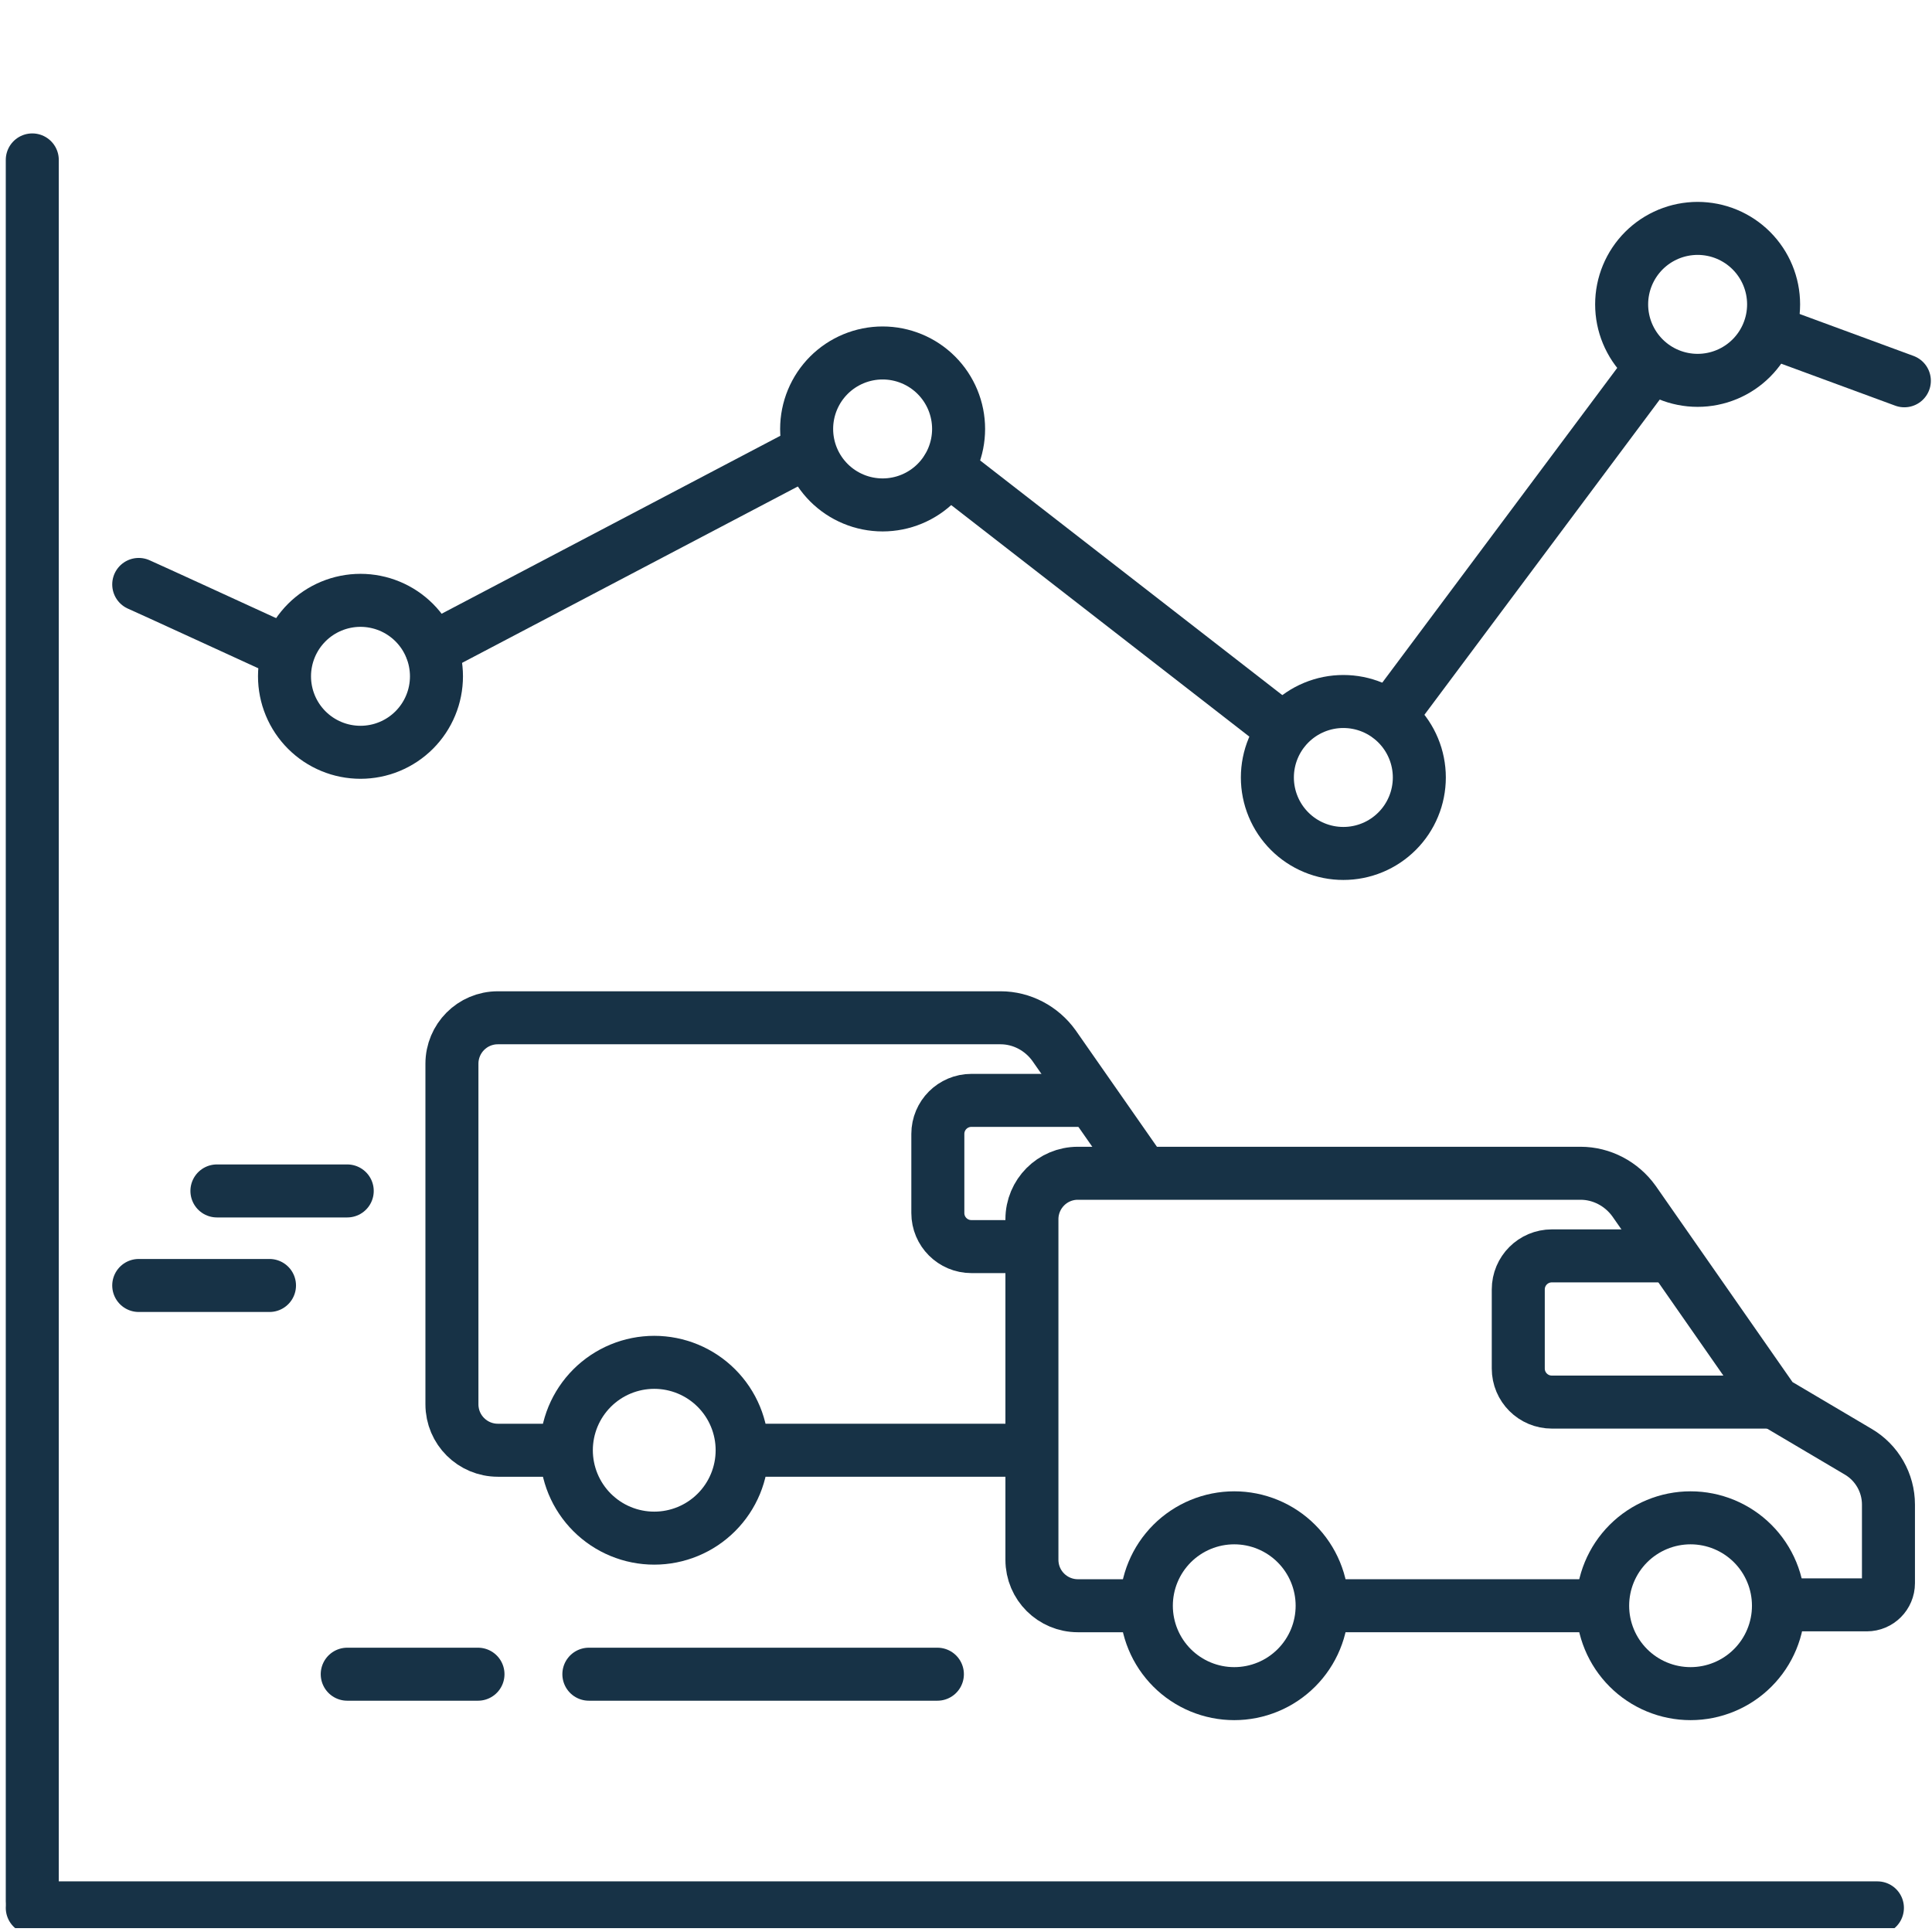 <svg xmlns="http://www.w3.org/2000/svg" xmlns:xlink="http://www.w3.org/1999/xlink" width="1080" zoomAndPan="magnify" viewBox="0 0 810 810" height="1080" preserveAspectRatio="xMidYMid meet" version="1.0"><defs><clipPath id="1d332319b5"><path d="M 2.223 112 L 792 112 L 792 808.371 L 2.223 808.371 Z M 2.223 112 " clip-rule="nonzero"/></clipPath><clipPath id="ffcdc44166"><path d="M 78 147 L 772 147 L 772 808.371 L 78 808.371 Z M 78 147 " clip-rule="nonzero"/></clipPath><clipPath id="eeb8dc2451"><path d="M 2.223 256 L 626 256 L 626 808.371 L 2.223 808.371 Z M 2.223 256 " clip-rule="nonzero"/></clipPath><clipPath id="39eb1db480"><path d="M 118 177 L 809.973 177 L 809.973 808.371 L 118 808.371 Z M 118 177 " clip-rule="nonzero"/></clipPath><clipPath id="2ef09f3b7f"><path d="M 322 212 L 809.973 212 L 809.973 808.371 L 322 808.371 Z M 322 212 " clip-rule="nonzero"/></clipPath><clipPath id="cb00c33f6f"><path d="M 166 321 L 809.973 321 L 809.973 808.371 L 166 808.371 Z M 166 321 " clip-rule="nonzero"/></clipPath><clipPath id="6a73dac749"><path d="M 357 321 L 809.973 321 L 809.973 808.371 L 357 808.371 Z M 357 321 " clip-rule="nonzero"/></clipPath><clipPath id="7c0433b898"><path d="M 2.223 788 L 799 788 L 799 808.371 L 2.223 808.371 Z M 2.223 788 " clip-rule="nonzero"/></clipPath><clipPath id="48e5ff4674"><path d="M 2.223 55 L 25 55 L 25 808.371 L 2.223 808.371 Z M 2.223 55 " clip-rule="nonzero"/></clipPath><clipPath id="632c82ca98"><path d="M 732 128 L 809.973 128 L 809.973 171 L 732 171 Z M 732 128 " clip-rule="nonzero"/></clipPath></defs><g clip-path="url(#1d332319b5)"><path stroke-linecap="butt" transform="matrix(1.852, 0, 0, 1.852, -74.068, -52.775)" fill="none" stroke-linejoin="miter" d="M 163.301 356.801 L 152.699 356.801 C 147.001 356.801 142.301 352.199 142.301 346.4 L 142.301 269.301 C 142.301 263.6 146.9 258.9 152.699 258.9 L 266.501 258.9 C 271.301 258.9 275.801 261.301 278.6 265.199 L 298.001 292.999 " stroke="#173246" stroke-width="12" stroke-opacity="1" stroke-miterlimit="10"/></g><path stroke-linecap="butt" transform="matrix(1.852, 0, 0, 1.852, -74.068, -52.775)" fill="none" stroke-linejoin="miter" d="M 269.699 356.801 L 209.6 356.801 " stroke="#173246" stroke-width="12" stroke-opacity="1" stroke-miterlimit="10"/><g clip-path="url(#ffcdc44166)"><path stroke-linecap="butt" transform="matrix(1.852, 0, 0, 1.852, -74.068, -52.775)" fill="none" stroke-linejoin="miter" d="M 287.199 277.6 L 259.9 277.6 C 255.699 277.6 252.301 281.001 252.301 285.199 L 252.301 303.1 C 252.301 307.301 255.699 310.699 259.9 310.699 L 272.4 310.699 " stroke="#173246" stroke-width="12" stroke-opacity="1" stroke-miterlimit="10"/></g><g clip-path="url(#eeb8dc2451)"><path stroke-linecap="butt" transform="matrix(1.852, 0, 0, 1.852, -74.068, -52.775)" fill="none" stroke-linejoin="miter" d="M 208.001 356.801 C 208.001 357.453 207.967 358.102 207.904 358.75 C 207.841 359.4 207.746 360.043 207.617 360.682 C 207.49 361.322 207.332 361.953 207.142 362.577 C 206.955 363.199 206.735 363.813 206.486 364.415 C 206.235 365.018 205.957 365.607 205.651 366.18 C 205.343 366.756 205.009 367.313 204.647 367.855 C 204.284 368.398 203.895 368.921 203.482 369.425 C 203.068 369.927 202.632 370.41 202.172 370.872 C 201.71 371.332 201.229 371.769 200.725 372.182 C 200.22 372.596 199.697 372.984 199.155 373.347 C 198.615 373.708 198.056 374.043 197.48 374.351 C 196.906 374.657 196.317 374.936 195.716 375.185 C 195.113 375.434 194.501 375.653 193.876 375.843 C 193.252 376.033 192.621 376.191 191.982 376.317 C 191.343 376.444 190.699 376.541 190.052 376.604 C 189.402 376.668 188.752 376.699 188.1 376.699 C 187.448 376.699 186.798 376.668 186.149 376.604 C 185.501 376.541 184.857 376.444 184.218 376.317 C 183.579 376.191 182.946 376.033 182.324 375.843 C 181.699 375.653 181.087 375.434 180.484 375.185 C 179.883 374.936 179.294 374.657 178.718 374.351 C 178.144 374.043 177.585 373.708 177.043 373.347 C 176.503 372.984 175.98 372.596 175.476 372.182 C 174.971 371.769 174.49 371.332 174.028 370.872 C 173.568 370.41 173.13 369.927 172.716 369.425 C 172.303 368.921 171.917 368.398 171.554 367.855 C 171.191 367.313 170.857 366.756 170.549 366.18 C 170.244 365.607 169.965 365.018 169.714 364.415 C 169.465 363.813 169.246 363.199 169.058 362.577 C 168.868 361.953 168.71 361.322 168.583 360.682 C 168.455 360.043 168.36 359.4 168.296 358.75 C 168.231 358.102 168.199 357.453 168.199 356.801 C 168.199 356.149 168.231 355.499 168.296 354.849 C 168.36 354.201 168.455 353.556 168.583 352.917 C 168.71 352.277 168.868 351.647 169.058 351.024 C 169.246 350.4 169.465 349.786 169.714 349.185 C 169.965 348.583 170.244 347.995 170.549 347.419 C 170.857 346.845 171.191 346.286 171.554 345.744 C 171.917 345.201 172.303 344.68 172.716 344.176 C 173.13 343.672 173.568 343.189 174.028 342.729 C 174.49 342.267 174.971 341.83 175.476 341.417 C 175.98 341.003 176.503 340.615 177.043 340.254 C 177.585 339.891 178.144 339.558 178.718 339.25 C 179.294 338.942 179.883 338.663 180.484 338.415 C 181.087 338.166 181.699 337.946 182.324 337.756 C 182.946 337.569 183.579 337.41 184.218 337.282 C 184.857 337.155 185.501 337.06 186.149 336.997 C 186.798 336.931 187.448 336.9 188.1 336.9 C 188.752 336.9 189.402 336.931 190.052 336.997 C 190.699 337.06 191.343 337.155 191.982 337.282 C 192.621 337.41 193.252 337.569 193.876 337.756 C 194.501 337.946 195.113 338.166 195.716 338.415 C 196.317 338.663 196.906 338.942 197.48 339.25 C 198.056 339.558 198.615 339.891 199.155 340.254 C 199.697 340.615 200.22 341.003 200.725 341.417 C 201.229 341.83 201.71 342.267 202.172 342.729 C 202.632 343.189 203.068 343.672 203.482 344.176 C 203.895 344.68 204.284 345.201 204.647 345.744 C 205.009 346.286 205.343 346.845 205.651 347.419 C 205.957 347.995 206.235 348.583 206.486 349.185 C 206.735 349.786 206.955 350.4 207.142 351.024 C 207.332 351.647 207.49 352.277 207.617 352.917 C 207.746 353.556 207.841 354.201 207.904 354.849 C 207.967 355.499 208.001 356.149 208.001 356.801 Z M 208.001 356.801 " stroke="#173246" stroke-width="12" stroke-opacity="1" stroke-miterlimit="10"/></g><path stroke-linecap="butt" transform="matrix(1.852, 0, 0, 1.852, -74.068, -52.775)" fill="none" stroke-linejoin="miter" d="M 401.4 392.001 L 339.301 392.001 " stroke="#173246" stroke-width="12" stroke-opacity="1" stroke-miterlimit="10"/><g clip-path="url(#39eb1db480)"><path stroke-linecap="butt" transform="matrix(1.852, 0, 0, 1.852, -74.068, -52.775)" fill="none" stroke-linejoin="miter" d="M 299.6 392.001 L 284.001 392.001 C 278.301 392.001 273.6 387.4 273.6 381.6 L 273.6 304.501 C 273.6 298.801 278.199 294.1 284.001 294.1 L 397.801 294.1 C 402.6 294.1 407.1 296.501 409.9 300.4 L 441.001 345.001 C 441.4 345.6 441.9 346.1 442.501 346.4 L 460.6 357.1 C 464.9 359.6 467.501 364.199 467.501 369.1 L 467.501 386.9 C 467.501 389.6 465.301 391.801 462.6 391.801 L 444.199 391.801 " stroke="#173246" stroke-width="12" stroke-opacity="1" stroke-miterlimit="10"/></g><g clip-path="url(#2ef09f3b7f)"><path stroke-linecap="butt" transform="matrix(1.852, 0, 0, 1.852, -74.068, -52.775)" fill="none" stroke-linejoin="miter" d="M 418.6 312.801 L 391.301 312.801 C 387.1 312.801 383.699 316.199 383.699 320.4 L 383.699 338.301 C 383.699 342.501 387.1 345.9 391.301 345.9 L 442.699 345.9 " stroke="#173246" stroke-width="12" stroke-opacity="1" stroke-miterlimit="10"/></g><g clip-path="url(#cb00c33f6f)"><path stroke-linecap="butt" transform="matrix(1.852, 0, 0, 1.852, -74.068, -52.775)" fill="none" stroke-linejoin="miter" d="M 339.301 392.001 C 339.301 392.651 339.269 393.303 339.203 393.95 C 339.14 394.6 339.045 395.244 338.917 395.883 C 338.79 396.522 338.632 397.153 338.444 397.777 C 338.254 398.4 338.035 399.014 337.786 399.615 C 337.535 400.218 337.258 400.807 336.95 401.381 C 336.642 401.955 336.309 402.514 335.946 403.056 C 335.583 403.598 335.197 404.121 334.784 404.623 C 334.37 405.128 333.931 405.611 333.471 406.071 C 333.011 406.533 332.528 406.969 332.024 407.383 C 331.52 407.796 330.997 408.185 330.457 408.545 C 329.914 408.908 329.355 409.244 328.782 409.55 C 328.206 409.858 327.617 410.136 327.016 410.385 C 326.412 410.634 325.801 410.853 325.176 411.043 C 324.554 411.233 323.921 411.391 323.282 411.518 C 322.642 411.644 321.999 411.739 321.351 411.805 C 320.701 411.868 320.052 411.9 319.4 411.9 C 318.748 411.9 318.098 411.868 317.45 411.805 C 316.801 411.739 316.157 411.644 315.518 411.518 C 314.879 411.391 314.248 411.233 313.623 411.043 C 312.999 410.853 312.387 410.634 311.784 410.385 C 311.182 410.136 310.594 409.858 310.02 409.55 C 309.444 409.244 308.887 408.908 308.345 408.545 C 307.803 408.185 307.279 407.796 306.775 407.383 C 306.271 406.969 305.79 406.533 305.328 406.071 C 304.868 405.611 304.431 405.128 304.018 404.623 C 303.604 404.121 303.216 403.598 302.853 403.056 C 302.493 402.514 302.157 401.955 301.849 401.381 C 301.543 400.807 301.265 400.218 301.016 399.615 C 300.765 399.014 300.545 398.4 300.357 397.777 C 300.168 397.153 300.009 396.522 299.883 395.883 C 299.756 395.244 299.659 394.6 299.596 393.95 C 299.533 393.303 299.501 392.651 299.501 392.001 C 299.501 391.349 299.533 390.697 299.596 390.05 C 299.659 389.402 299.756 388.756 299.883 388.117 C 300.009 387.478 300.168 386.847 300.357 386.223 C 300.545 385.6 300.765 384.986 301.016 384.385 C 301.265 383.782 301.543 383.193 301.849 382.619 C 302.157 382.045 302.493 381.486 302.853 380.944 C 303.216 380.402 303.604 379.879 304.018 379.377 C 304.431 378.872 304.868 378.389 305.328 377.929 C 305.79 377.467 306.271 377.031 306.775 376.617 C 307.279 376.204 307.803 375.815 308.345 375.455 C 308.887 375.092 309.444 374.756 310.02 374.45 C 310.594 374.142 311.182 373.864 311.784 373.615 C 312.387 373.366 312.999 373.147 313.623 372.957 C 314.248 372.767 314.879 372.609 315.518 372.482 C 316.157 372.355 316.801 372.261 317.45 372.195 C 318.098 372.132 318.748 372.1 319.4 372.1 C 320.052 372.1 320.701 372.132 321.351 372.195 C 321.999 372.261 322.642 372.355 323.282 372.482 C 323.921 372.609 324.554 372.767 325.176 372.957 C 325.801 373.147 326.412 373.366 327.016 373.615 C 327.617 373.864 328.206 374.142 328.782 374.45 C 329.355 374.756 329.914 375.092 330.457 375.455 C 330.997 375.815 331.52 376.204 332.024 376.617 C 332.528 377.031 333.011 377.467 333.471 377.929 C 333.931 378.389 334.37 378.872 334.784 379.377 C 335.197 379.879 335.583 380.402 335.946 380.944 C 336.309 381.486 336.642 382.045 336.95 382.619 C 337.258 383.193 337.535 383.782 337.786 384.385 C 338.035 384.986 338.254 385.6 338.444 386.223 C 338.632 386.847 338.79 387.478 338.917 388.117 C 339.045 388.756 339.14 389.402 339.203 390.05 C 339.269 390.697 339.301 391.349 339.301 392.001 Z M 339.301 392.001 " stroke="#173246" stroke-width="12" stroke-opacity="1" stroke-miterlimit="10"/></g><g clip-path="url(#6a73dac749)"><path stroke-linecap="butt" transform="matrix(1.852, 0, 0, 1.852, -74.068, -52.775)" fill="none" stroke-linejoin="miter" d="M 442.6 392.001 C 442.6 392.651 442.568 393.303 442.505 393.95 C 442.44 394.6 442.345 395.244 442.218 395.883 C 442.09 396.522 441.931 397.153 441.744 397.777 C 441.554 398.4 441.334 399.014 441.085 399.615 C 440.836 400.218 440.558 400.807 440.25 401.381 C 439.944 401.955 439.609 402.514 439.246 403.056 C 438.885 403.598 438.497 404.121 438.083 404.623 C 437.67 405.128 437.233 405.611 436.771 406.071 C 436.311 406.533 435.828 406.969 435.324 407.383 C 434.822 407.796 434.298 408.185 433.756 408.545 C 433.214 408.908 432.655 409.244 432.081 409.55 C 431.505 409.858 430.917 410.136 430.315 410.385 C 429.714 410.634 429.1 410.853 428.476 411.043 C 427.853 411.233 427.222 411.391 426.583 411.518 C 425.944 411.644 425.298 411.739 424.651 411.805 C 424.001 411.868 423.351 411.9 422.699 411.9 C 422.047 411.9 421.398 411.868 420.75 411.805 C 420.1 411.739 419.457 411.644 418.817 411.518 C 418.178 411.391 417.547 411.233 416.923 411.043 C 416.301 410.853 415.687 410.634 415.085 410.385 C 414.482 410.136 413.893 409.858 413.32 409.55 C 412.744 409.244 412.187 408.908 411.644 408.545 C 411.102 408.185 410.579 407.796 410.075 407.383 C 409.573 406.969 409.09 406.533 408.628 406.071 C 408.168 405.611 407.731 405.128 407.317 404.623 C 406.904 404.121 406.516 403.598 406.153 403.056 C 405.792 402.514 405.457 401.955 405.151 401.381 C 404.843 400.807 404.564 400.218 404.315 399.615 C 404.066 399.014 403.847 398.4 403.657 397.777 C 403.467 397.153 403.309 396.522 403.182 395.883 C 403.056 395.244 402.959 394.6 402.895 393.95 C 402.832 393.303 402.801 392.651 402.801 392.001 C 402.801 391.349 402.832 390.697 402.895 390.05 C 402.959 389.402 403.056 388.756 403.182 388.117 C 403.309 387.478 403.467 386.847 403.657 386.223 C 403.847 385.6 404.066 384.986 404.315 384.385 C 404.564 383.782 404.843 383.193 405.151 382.619 C 405.457 382.045 405.792 381.486 406.153 380.944 C 406.516 380.402 406.904 379.879 407.317 379.377 C 407.731 378.872 408.168 378.389 408.628 377.929 C 409.09 377.467 409.573 377.031 410.075 376.617 C 410.579 376.204 411.102 375.815 411.644 375.455 C 412.187 375.092 412.744 374.756 413.32 374.45 C 413.893 374.142 414.482 373.864 415.085 373.615 C 415.687 373.366 416.301 373.147 416.923 372.957 C 417.547 372.767 418.178 372.609 418.817 372.482 C 419.457 372.355 420.1 372.261 420.75 372.195 C 421.398 372.132 422.047 372.1 422.699 372.1 C 423.351 372.1 424.001 372.132 424.651 372.195 C 425.298 372.261 425.944 372.355 426.583 372.482 C 427.222 372.609 427.853 372.767 428.476 372.957 C 429.1 373.147 429.714 373.366 430.315 373.615 C 430.917 373.864 431.505 374.142 432.081 374.45 C 432.655 374.756 433.214 375.092 433.756 375.455 C 434.298 375.815 434.82 376.204 435.324 376.617 C 435.828 377.031 436.311 377.467 436.771 377.929 C 437.233 378.389 437.67 378.872 438.083 379.377 C 438.497 379.879 438.885 380.402 439.246 380.944 C 439.609 381.486 439.944 382.045 440.25 382.619 C 440.558 383.193 440.836 383.782 441.085 384.385 C 441.334 384.986 441.554 385.6 441.744 386.223 C 441.931 386.847 442.09 387.478 442.218 388.117 C 442.345 388.756 442.44 389.402 442.505 390.05 C 442.568 390.697 442.6 391.349 442.6 392.001 Z M 442.6 392.001 " stroke="#173246" stroke-width="12" stroke-opacity="1" stroke-miterlimit="10"/></g><g clip-path="url(#7c0433b898)"><path stroke-linecap="round" transform="matrix(1.852, 0, 0, 1.852, -74.068, -52.775)" fill="none" stroke-linejoin="round" d="M 47.301 460.4 L 465.001 460.4 " stroke="#173246" stroke-width="12" stroke-opacity="1" stroke-miterlimit="10"/></g><g clip-path="url(#48e5ff4674)"><path stroke-linecap="round" transform="matrix(1.852, 0, 0, 1.852, -74.068, -52.775)" fill="none" stroke-linejoin="round" d="M 47.301 64.699 L 47.301 458.9 " stroke="#173246" stroke-width="12" stroke-opacity="1" stroke-miterlimit="10"/></g><path stroke-linecap="round" transform="matrix(1.852, 0, 0, 1.852, -74.068, -52.775)" fill="none" stroke-linejoin="round" d="M 173.301 407.501 L 252.199 407.501 " stroke="#173246" stroke-width="12" stroke-opacity="1" stroke-miterlimit="10"/><path stroke-linecap="round" transform="matrix(1.852, 0, 0, 1.852, -74.068, -52.775)" fill="none" stroke-linejoin="round" d="M 89.1 298.1 L 118.6 298.1 " stroke="#173246" stroke-width="12" stroke-opacity="1" stroke-miterlimit="10"/><path stroke-linecap="round" transform="matrix(1.852, 0, 0, 1.852, -74.068, -52.775)" fill="none" stroke-linejoin="round" d="M 71.4 319.501 L 101.001 319.501 " stroke="#173246" stroke-width="12" stroke-opacity="1" stroke-miterlimit="10"/><path stroke-linecap="round" transform="matrix(1.852, 0, 0, 1.852, -74.068, -52.775)" fill="none" stroke-linejoin="round" d="M 118.6 407.501 L 148.199 407.501 " stroke="#173246" stroke-width="12" stroke-opacity="1" stroke-miterlimit="10"/><g clip-path="url(#632c82ca98)"><path stroke-linecap="round" transform="matrix(1.852, 0, 0, 1.852, -74.068, -52.775)" fill="none" stroke-linejoin="round" d="M 441.501 103.801 L 471.1 114.699 " stroke="#173246" stroke-width="12" stroke-opacity="1" stroke-miterlimit="10"/></g><path stroke-linecap="round" transform="matrix(1.852, 0, 0, 1.852, -74.068, -52.775)" fill="none" stroke-linejoin="round" d="M 354.6 190.801 L 413.501 111.9 " stroke="#173246" stroke-width="12" stroke-opacity="1" stroke-miterlimit="10"/><path stroke-linecap="round" transform="matrix(1.852, 0, 0, 1.852, -74.068, -52.775)" fill="none" stroke-linejoin="round" d="M 254.501 134.6 L 330.6 193.699 " stroke="#173246" stroke-width="12" stroke-opacity="1" stroke-miterlimit="10"/><path stroke-linecap="round" transform="matrix(1.852, 0, 0, 1.852, -74.068, -52.775)" fill="none" stroke-linejoin="round" d="M 137.699 175.4 L 222.6 130.801 " stroke="#173246" stroke-width="12" stroke-opacity="1" stroke-miterlimit="10"/><path stroke-linecap="round" transform="matrix(1.852, 0, 0, 1.852, -74.068, -52.775)" fill="none" stroke-linejoin="round" d="M 71.4 160.801 C 75.001 162.4 91.301 169.9 104.4 175.9 " stroke="#173246" stroke-width="12" stroke-opacity="1" stroke-miterlimit="10"/><path stroke-linecap="round" transform="matrix(1.852, 0, 0, 1.852, -74.068, -52.775)" fill="none" stroke-linejoin="round" d="M 257.001 125.6 C 257.001 126.163 256.971 126.725 256.917 127.286 C 256.862 127.847 256.779 128.404 256.67 128.955 C 256.56 129.507 256.423 130.054 256.258 130.594 C 256.096 131.132 255.906 131.661 255.691 132.182 C 255.476 132.704 255.235 133.212 254.969 133.708 C 254.703 134.206 254.414 134.687 254.102 135.155 C 253.788 135.623 253.452 136.077 253.096 136.512 C 252.739 136.946 252.36 137.364 251.963 137.763 C 251.564 138.161 251.147 138.539 250.712 138.896 C 250.275 139.254 249.824 139.588 249.355 139.902 C 248.887 140.214 248.404 140.503 247.908 140.769 C 247.41 141.035 246.902 141.275 246.383 141.49 C 245.862 141.706 245.332 141.896 244.792 142.06 C 244.254 142.223 243.708 142.36 243.155 142.469 C 242.602 142.579 242.047 142.661 241.486 142.716 C 240.925 142.773 240.364 142.801 239.801 142.801 C 239.237 142.801 238.674 142.773 238.115 142.716 C 237.554 142.661 236.997 142.579 236.444 142.469 C 235.891 142.36 235.347 142.223 234.807 142.06 C 234.269 141.896 233.737 141.706 233.218 141.49 C 232.697 141.275 232.189 141.035 231.693 140.769 C 231.195 140.503 230.712 140.214 230.244 139.902 C 229.775 139.588 229.324 139.254 228.889 138.896 C 228.452 138.539 228.037 138.161 227.638 137.763 C 227.239 137.364 226.862 136.946 226.505 136.512 C 226.147 136.077 225.811 135.623 225.499 135.155 C 225.187 134.687 224.895 134.206 224.632 133.708 C 224.366 133.212 224.125 132.704 223.91 132.182 C 223.693 131.661 223.505 131.132 223.341 130.594 C 223.176 130.054 223.041 129.507 222.931 128.955 C 222.822 128.404 222.737 127.847 222.682 127.286 C 222.628 126.725 222.6 126.163 222.6 125.6 C 222.6 125.037 222.628 124.476 222.682 123.915 C 222.737 123.353 222.822 122.796 222.931 122.244 C 223.041 121.691 223.176 121.147 223.341 120.607 C 223.505 120.069 223.693 119.539 223.91 119.018 C 224.125 118.497 224.366 117.988 224.632 117.493 C 224.895 116.995 225.187 116.512 225.499 116.043 C 225.811 115.575 226.147 115.123 226.505 114.689 C 226.862 114.252 227.239 113.836 227.638 113.438 C 228.037 113.039 228.452 112.661 228.889 112.305 C 229.324 111.946 229.775 111.611 230.244 111.298 C 230.712 110.986 231.195 110.697 231.693 110.431 C 232.189 110.166 232.697 109.925 233.218 109.71 C 233.737 109.495 234.269 109.305 234.807 109.14 C 235.347 108.978 235.891 108.841 236.444 108.731 C 236.997 108.621 237.554 108.539 238.115 108.482 C 238.674 108.427 239.237 108.4 239.801 108.4 C 240.364 108.4 240.925 108.427 241.486 108.482 C 242.047 108.539 242.602 108.621 243.155 108.731 C 243.708 108.841 244.254 108.978 244.792 109.14 C 245.332 109.305 245.862 109.495 246.383 109.71 C 246.902 109.925 247.41 110.166 247.908 110.431 C 248.404 110.697 248.887 110.986 249.355 111.298 C 249.824 111.611 250.275 111.946 250.712 112.305 C 251.147 112.661 251.564 113.039 251.963 113.438 C 252.36 113.836 252.739 114.252 253.096 114.689 C 253.452 115.123 253.788 115.575 254.102 116.043 C 254.414 116.512 254.703 116.995 254.969 117.493 C 255.235 117.988 255.476 118.497 255.691 119.018 C 255.906 119.539 256.096 120.069 256.258 120.607 C 256.423 121.147 256.56 121.691 256.67 122.244 C 256.779 122.796 256.862 123.353 256.917 123.915 C 256.971 124.476 257.001 125.037 257.001 125.6 Z M 257.001 125.6 " stroke="#173246" stroke-width="12" stroke-opacity="1" stroke-miterlimit="10"/><path stroke-linecap="round" transform="matrix(1.852, 0, 0, 1.852, -74.068, -52.775)" fill="none" stroke-linejoin="round" d="M 138.801 181.6 C 138.801 182.163 138.773 182.725 138.716 183.286 C 138.661 183.847 138.579 184.404 138.469 184.955 C 138.36 185.507 138.222 186.054 138.06 186.594 C 137.895 187.132 137.706 187.661 137.49 188.182 C 137.275 188.704 137.035 189.212 136.769 189.708 C 136.503 190.206 136.214 190.687 135.902 191.155 C 135.587 191.623 135.254 192.077 134.895 192.512 C 134.539 192.946 134.161 193.364 133.763 193.763 C 133.364 194.161 132.946 194.539 132.511 194.896 C 132.077 195.254 131.623 195.588 131.155 195.902 C 130.687 196.214 130.206 196.503 129.708 196.769 C 129.212 197.035 128.703 197.275 128.182 197.49 C 127.661 197.706 127.132 197.896 126.594 198.06 C 126.054 198.223 125.507 198.36 124.955 198.469 C 124.404 198.579 123.847 198.661 123.286 198.716 C 122.725 198.773 122.163 198.801 121.6 198.801 C 121.037 198.801 120.476 198.773 119.914 198.716 C 119.353 198.661 118.796 198.579 118.244 198.469 C 117.693 198.36 117.147 198.223 116.606 198.06 C 116.068 197.896 115.539 197.706 115.018 197.49 C 114.497 197.275 113.988 197.035 113.492 196.769 C 112.995 196.503 112.514 196.214 112.043 195.902 C 111.575 195.588 111.123 195.254 110.689 194.896 C 110.252 194.539 109.836 194.161 109.438 193.763 C 109.039 193.364 108.661 192.946 108.305 192.512 C 107.946 192.077 107.611 191.623 107.298 191.155 C 106.986 190.687 106.697 190.206 106.431 189.708 C 106.165 189.212 105.925 188.704 105.71 188.182 C 105.495 187.661 105.305 187.132 105.14 186.594 C 104.978 186.054 104.841 185.507 104.731 184.955 C 104.621 184.404 104.539 183.847 104.482 183.286 C 104.427 182.725 104.4 182.163 104.4 181.6 C 104.4 181.037 104.427 180.476 104.482 179.915 C 104.539 179.353 104.621 178.796 104.731 178.244 C 104.841 177.691 104.978 177.147 105.14 176.607 C 105.305 176.069 105.495 175.539 105.71 175.018 C 105.925 174.497 106.165 173.988 106.431 173.493 C 106.697 172.995 106.986 172.512 107.298 172.043 C 107.611 171.575 107.946 171.123 108.305 170.689 C 108.661 170.252 109.039 169.836 109.438 169.438 C 109.836 169.039 110.252 168.661 110.689 168.305 C 111.123 167.946 111.575 167.611 112.043 167.298 C 112.514 166.986 112.995 166.697 113.492 166.431 C 113.988 166.166 114.497 165.925 115.018 165.71 C 115.539 165.495 116.068 165.305 116.606 165.14 C 117.147 164.978 117.693 164.841 118.244 164.731 C 118.796 164.621 119.353 164.539 119.914 164.482 C 120.476 164.427 121.037 164.4 121.6 164.4 C 122.163 164.4 122.725 164.427 123.286 164.482 C 123.847 164.539 124.404 164.621 124.955 164.731 C 125.507 164.841 126.054 164.978 126.594 165.14 C 127.132 165.305 127.661 165.495 128.182 165.71 C 128.703 165.925 129.212 166.166 129.708 166.431 C 130.206 166.697 130.687 166.986 131.155 167.298 C 131.623 167.611 132.077 167.946 132.511 168.305 C 132.946 168.661 133.364 169.039 133.763 169.438 C 134.161 169.836 134.539 170.252 134.895 170.689 C 135.254 171.123 135.587 171.575 135.902 172.043 C 136.214 172.512 136.503 172.995 136.769 173.493 C 137.035 173.988 137.275 174.497 137.49 175.018 C 137.706 175.539 137.895 176.069 138.06 176.607 C 138.222 177.147 138.36 177.691 138.469 178.244 C 138.579 178.796 138.661 179.353 138.716 179.915 C 138.773 180.476 138.801 181.037 138.801 181.6 Z M 138.801 181.6 " stroke="#173246" stroke-width="12" stroke-opacity="1" stroke-miterlimit="10"/><path stroke-linecap="round" transform="matrix(1.852, 0, 0, 1.852, -74.068, -52.775)" fill="none" stroke-linejoin="round" d="M 361.301 204.501 C 361.301 205.064 361.273 205.625 361.216 206.187 C 361.161 206.746 361.079 207.303 360.969 207.855 C 360.86 208.408 360.722 208.955 360.56 209.493 C 360.395 210.033 360.206 210.562 359.99 211.081 C 359.775 211.602 359.535 212.111 359.269 212.609 C 359.003 213.104 358.714 213.588 358.402 214.056 C 358.087 214.524 357.754 214.976 357.395 215.412 C 357.039 215.847 356.661 216.265 356.263 216.661 C 355.864 217.06 355.446 217.438 355.011 217.796 C 354.577 218.153 354.123 218.488 353.655 218.801 C 353.187 219.115 352.706 219.404 352.208 219.67 C 351.712 219.936 351.203 220.176 350.682 220.391 C 350.161 220.607 349.632 220.796 349.094 220.959 C 348.554 221.123 348.007 221.261 347.455 221.37 C 346.904 221.48 346.347 221.562 345.786 221.617 C 345.225 221.672 344.663 221.699 344.1 221.699 C 343.537 221.699 342.976 221.672 342.414 221.617 C 341.853 221.562 341.296 221.48 340.744 221.37 C 340.193 221.261 339.647 221.123 339.106 220.959 C 338.568 220.796 338.039 220.607 337.518 220.391 C 336.997 220.176 336.488 219.936 335.993 219.67 C 335.495 219.404 335.011 219.115 334.543 218.801 C 334.075 218.488 333.623 218.153 333.189 217.796 C 332.752 217.438 332.336 217.06 331.938 216.661 C 331.539 216.265 331.161 215.847 330.805 215.412 C 330.446 214.976 330.111 214.524 329.798 214.056 C 329.486 213.588 329.197 213.104 328.931 212.609 C 328.666 212.111 328.425 211.602 328.21 211.081 C 327.995 210.562 327.805 210.033 327.64 209.493 C 327.478 208.955 327.341 208.408 327.231 207.855 C 327.121 207.303 327.039 206.746 326.982 206.187 C 326.927 205.625 326.9 205.064 326.9 204.501 C 326.9 203.938 326.927 203.374 326.982 202.813 C 327.039 202.254 327.121 201.697 327.231 201.144 C 327.341 200.592 327.478 200.045 327.64 199.507 C 327.805 198.967 327.995 198.438 328.21 197.919 C 328.425 197.398 328.666 196.889 328.931 196.391 C 329.197 195.896 329.486 195.412 329.798 194.944 C 330.111 194.476 330.446 194.024 330.805 193.588 C 331.161 193.153 331.539 192.735 331.938 192.339 C 332.336 191.94 332.752 191.562 333.189 191.204 C 333.623 190.847 334.075 190.512 334.543 190.199 C 335.011 189.885 335.495 189.596 335.993 189.33 C 336.488 189.066 336.997 188.824 337.518 188.609 C 338.039 188.393 338.568 188.204 339.106 188.041 C 339.647 187.877 340.193 187.739 340.744 187.63 C 341.296 187.52 341.853 187.438 342.414 187.383 C 342.976 187.328 343.537 187.301 344.1 187.301 C 344.663 187.301 345.225 187.328 345.786 187.383 C 346.347 187.438 346.904 187.52 347.455 187.63 C 348.007 187.739 348.554 187.877 349.094 188.041 C 349.632 188.204 350.161 188.393 350.682 188.609 C 351.203 188.824 351.712 189.066 352.208 189.33 C 352.706 189.596 353.187 189.885 353.655 190.199 C 354.123 190.512 354.577 190.847 355.011 191.204 C 355.446 191.562 355.864 191.94 356.263 192.339 C 356.661 192.735 357.039 193.153 357.395 193.588 C 357.754 194.024 358.087 194.476 358.402 194.944 C 358.714 195.412 359.003 195.896 359.269 196.391 C 359.535 196.889 359.775 197.398 359.99 197.919 C 360.206 198.438 360.395 198.967 360.56 199.507 C 360.722 200.045 360.86 200.592 360.969 201.144 C 361.079 201.697 361.161 202.254 361.216 202.813 C 361.273 203.374 361.301 203.938 361.301 204.501 Z M 361.301 204.501 " stroke="#173246" stroke-width="12" stroke-opacity="1" stroke-miterlimit="10"/><path stroke-linecap="round" transform="matrix(1.852, 0, 0, 1.852, -74.068, -52.775)" fill="none" stroke-linejoin="round" d="M 441.501 97.4 C 441.501 97.963 441.471 98.526 441.417 99.085 C 441.362 99.647 441.279 100.204 441.17 100.756 C 441.06 101.309 440.923 101.853 440.758 102.393 C 440.596 102.931 440.406 103.461 440.191 103.982 C 439.976 104.503 439.735 105.012 439.469 105.507 C 439.203 106.005 438.914 106.488 438.602 106.957 C 438.288 107.425 437.952 107.877 437.596 108.311 C 437.239 108.748 436.86 109.163 436.463 109.562 C 436.064 109.961 435.647 110.339 435.212 110.695 C 434.775 111.054 434.324 111.389 433.855 111.701 C 433.387 112.014 432.904 112.303 432.408 112.569 C 431.91 112.834 431.402 113.075 430.883 113.29 C 430.362 113.507 429.832 113.695 429.292 113.86 C 428.754 114.022 428.208 114.159 427.655 114.269 C 427.102 114.379 426.547 114.461 425.986 114.518 C 425.425 114.573 424.864 114.6 424.301 114.6 C 423.737 114.6 423.174 114.573 422.615 114.518 C 422.054 114.461 421.497 114.379 420.944 114.269 C 420.391 114.159 419.847 114.022 419.307 113.86 C 418.769 113.695 418.237 113.507 417.718 113.29 C 417.197 113.075 416.689 112.834 416.193 112.569 C 415.695 112.303 415.212 112.014 414.744 111.701 C 414.275 111.389 413.824 111.054 413.389 110.695 C 412.952 110.339 412.537 109.961 412.138 109.562 C 411.739 109.163 411.362 108.748 411.005 108.311 C 410.647 107.877 410.311 107.425 409.999 106.957 C 409.687 106.488 409.395 106.005 409.132 105.507 C 408.866 105.012 408.625 104.503 408.41 103.982 C 408.193 103.461 408.005 102.931 407.841 102.393 C 407.676 101.853 407.541 101.309 407.431 100.756 C 407.32 100.204 407.237 99.647 407.182 99.085 C 407.128 98.526 407.1 97.963 407.1 97.4 C 407.1 96.836 407.128 96.275 407.182 95.714 C 407.237 95.153 407.32 94.596 407.431 94.045 C 407.541 93.493 407.676 92.946 407.841 92.406 C 408.005 91.868 408.193 91.339 408.41 90.817 C 408.625 90.296 408.866 89.788 409.132 89.292 C 409.395 88.794 409.687 88.313 409.999 87.845 C 410.311 87.377 410.647 86.923 411.005 86.488 C 411.362 86.054 411.739 85.636 412.138 85.237 C 412.537 84.839 412.952 84.461 413.389 84.104 C 413.824 83.748 414.275 83.412 414.744 83.098 C 415.212 82.786 415.695 82.497 416.193 82.231 C 416.689 81.965 417.197 81.725 417.718 81.509 C 418.237 81.294 418.769 81.104 419.307 80.94 C 419.847 80.777 420.391 80.64 420.944 80.531 C 421.497 80.421 422.054 80.339 422.615 80.284 C 423.174 80.227 423.737 80.199 424.301 80.199 C 424.864 80.199 425.425 80.227 425.986 80.284 C 426.547 80.339 427.102 80.421 427.655 80.531 C 428.208 80.64 428.754 80.777 429.292 80.94 C 429.832 81.104 430.362 81.294 430.883 81.509 C 431.402 81.725 431.91 81.965 432.408 82.231 C 432.904 82.497 433.387 82.786 433.855 83.098 C 434.324 83.412 434.775 83.748 435.212 84.104 C 435.647 84.461 436.064 84.839 436.463 85.237 C 436.86 85.636 437.239 86.054 437.596 86.488 C 437.952 86.923 438.288 87.377 438.602 87.845 C 438.914 88.313 439.203 88.794 439.469 89.292 C 439.735 89.788 439.976 90.296 440.191 90.817 C 440.406 91.339 440.596 91.868 440.758 92.406 C 440.923 92.946 441.06 93.493 441.17 94.045 C 441.279 94.596 441.362 95.153 441.417 95.714 C 441.471 96.275 441.501 96.836 441.501 97.4 Z M 441.501 97.4 " stroke="#173246" stroke-width="12" stroke-opacity="1" stroke-miterlimit="10"/></svg>